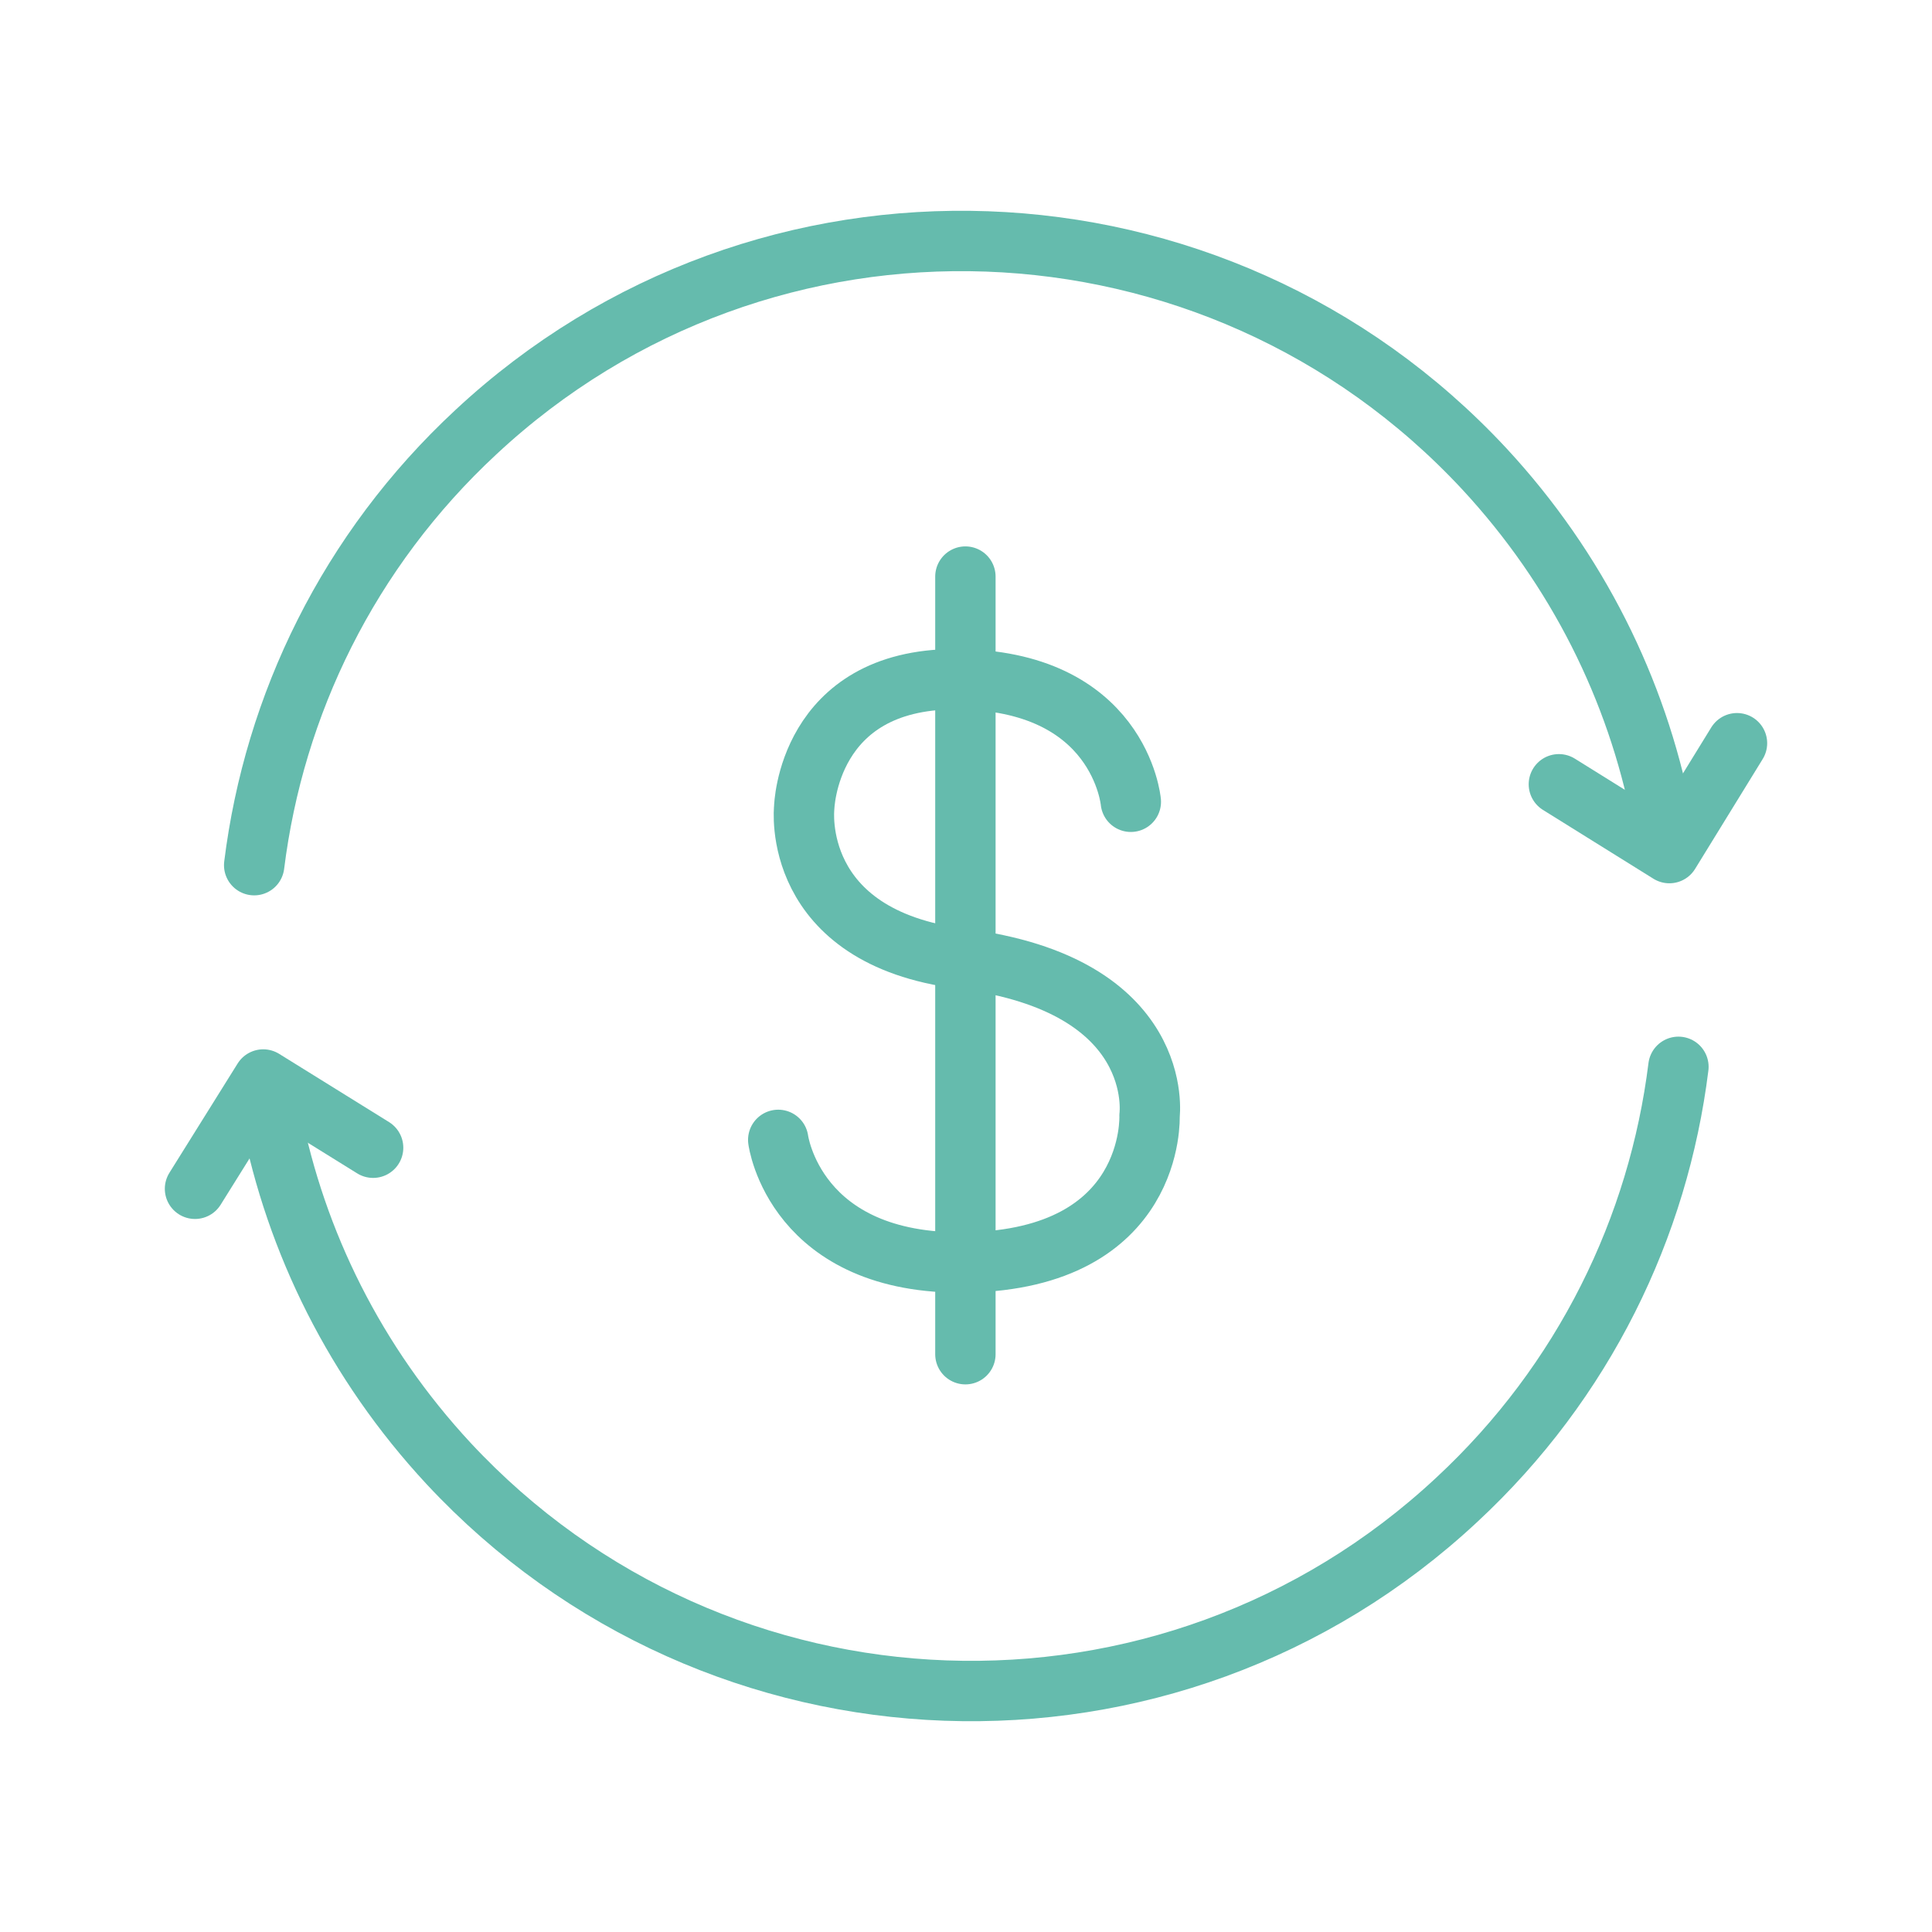 <?xml version="1.0" encoding="UTF-8"?>
<svg xmlns="http://www.w3.org/2000/svg" viewBox="0 0 32 32">
  <defs>
    <style>
      .cls-1, .cls-2 {
        fill: none;
      }

      .cls-2 {
        stroke: #65bbad;
        stroke-linecap: round;
        stroke-linejoin: round;
      }
    </style>
  </defs>
  <g id="icon-container">
    <rect class="cls-1" x="0" y=".04" width="32" height="32"></rect>
    <rect class="cls-1" x="0" y=".04" width="32" height="32"></rect>
    <rect class="cls-1" x="0" y="0" width="32" height="32"></rect>
    <rect class="cls-1" x="0" y=".04" width="32" height="32"></rect>
    <rect class="cls-1" x="0" y=".04" width="32" height="32"></rect>
    <rect class="cls-1" x="-.01" y="0" width="32" height="32"></rect>
  </g>
  <g id="Icon_Art" data-name="Icon Art">
    <g>
      <g>
        <polyline class="cls-2" points="3.23 19.69 4.36 17.88 6.18 19.01"></polyline>
        <path class="cls-2" d="M4.49,18.49c.41,2.08,1.39,4.08,2.94,5.75,4.45,4.78,11.93,5.05,16.7.6,2.11-1.96,3.34-4.52,3.67-7.17"></path>
      </g>
      <g>
        <polyline class="cls-2" points="28.77 12.31 27.65 14.13 25.82 12.99"></polyline>
        <path class="cls-2" d="M27.52,13.51c-.41-2.08-1.39-4.08-2.94-5.75-4.45-4.78-11.93-5.05-16.7-.6-2.11,1.96-3.34,4.52-3.67,7.17"></path>
      </g>
    </g>
    <g>
      <path class="cls-2" d="M18.73,13.28s-.18-2.03-2.91-2.03c-2.45,0-2.5,2.13-2.5,2.13,0,0-.24,2.14,2.61,2.5,3.4.43,3.11,2.6,3.11,2.6,0,0,.11,2.37-3.03,2.43-2.85.05-3.12-2.03-3.12-2.03"></path>
      <line class="cls-2" x1="15.99" y1="9.55" x2="15.99" y2="22.43"></line>
    </g>
  </g>
</svg>
